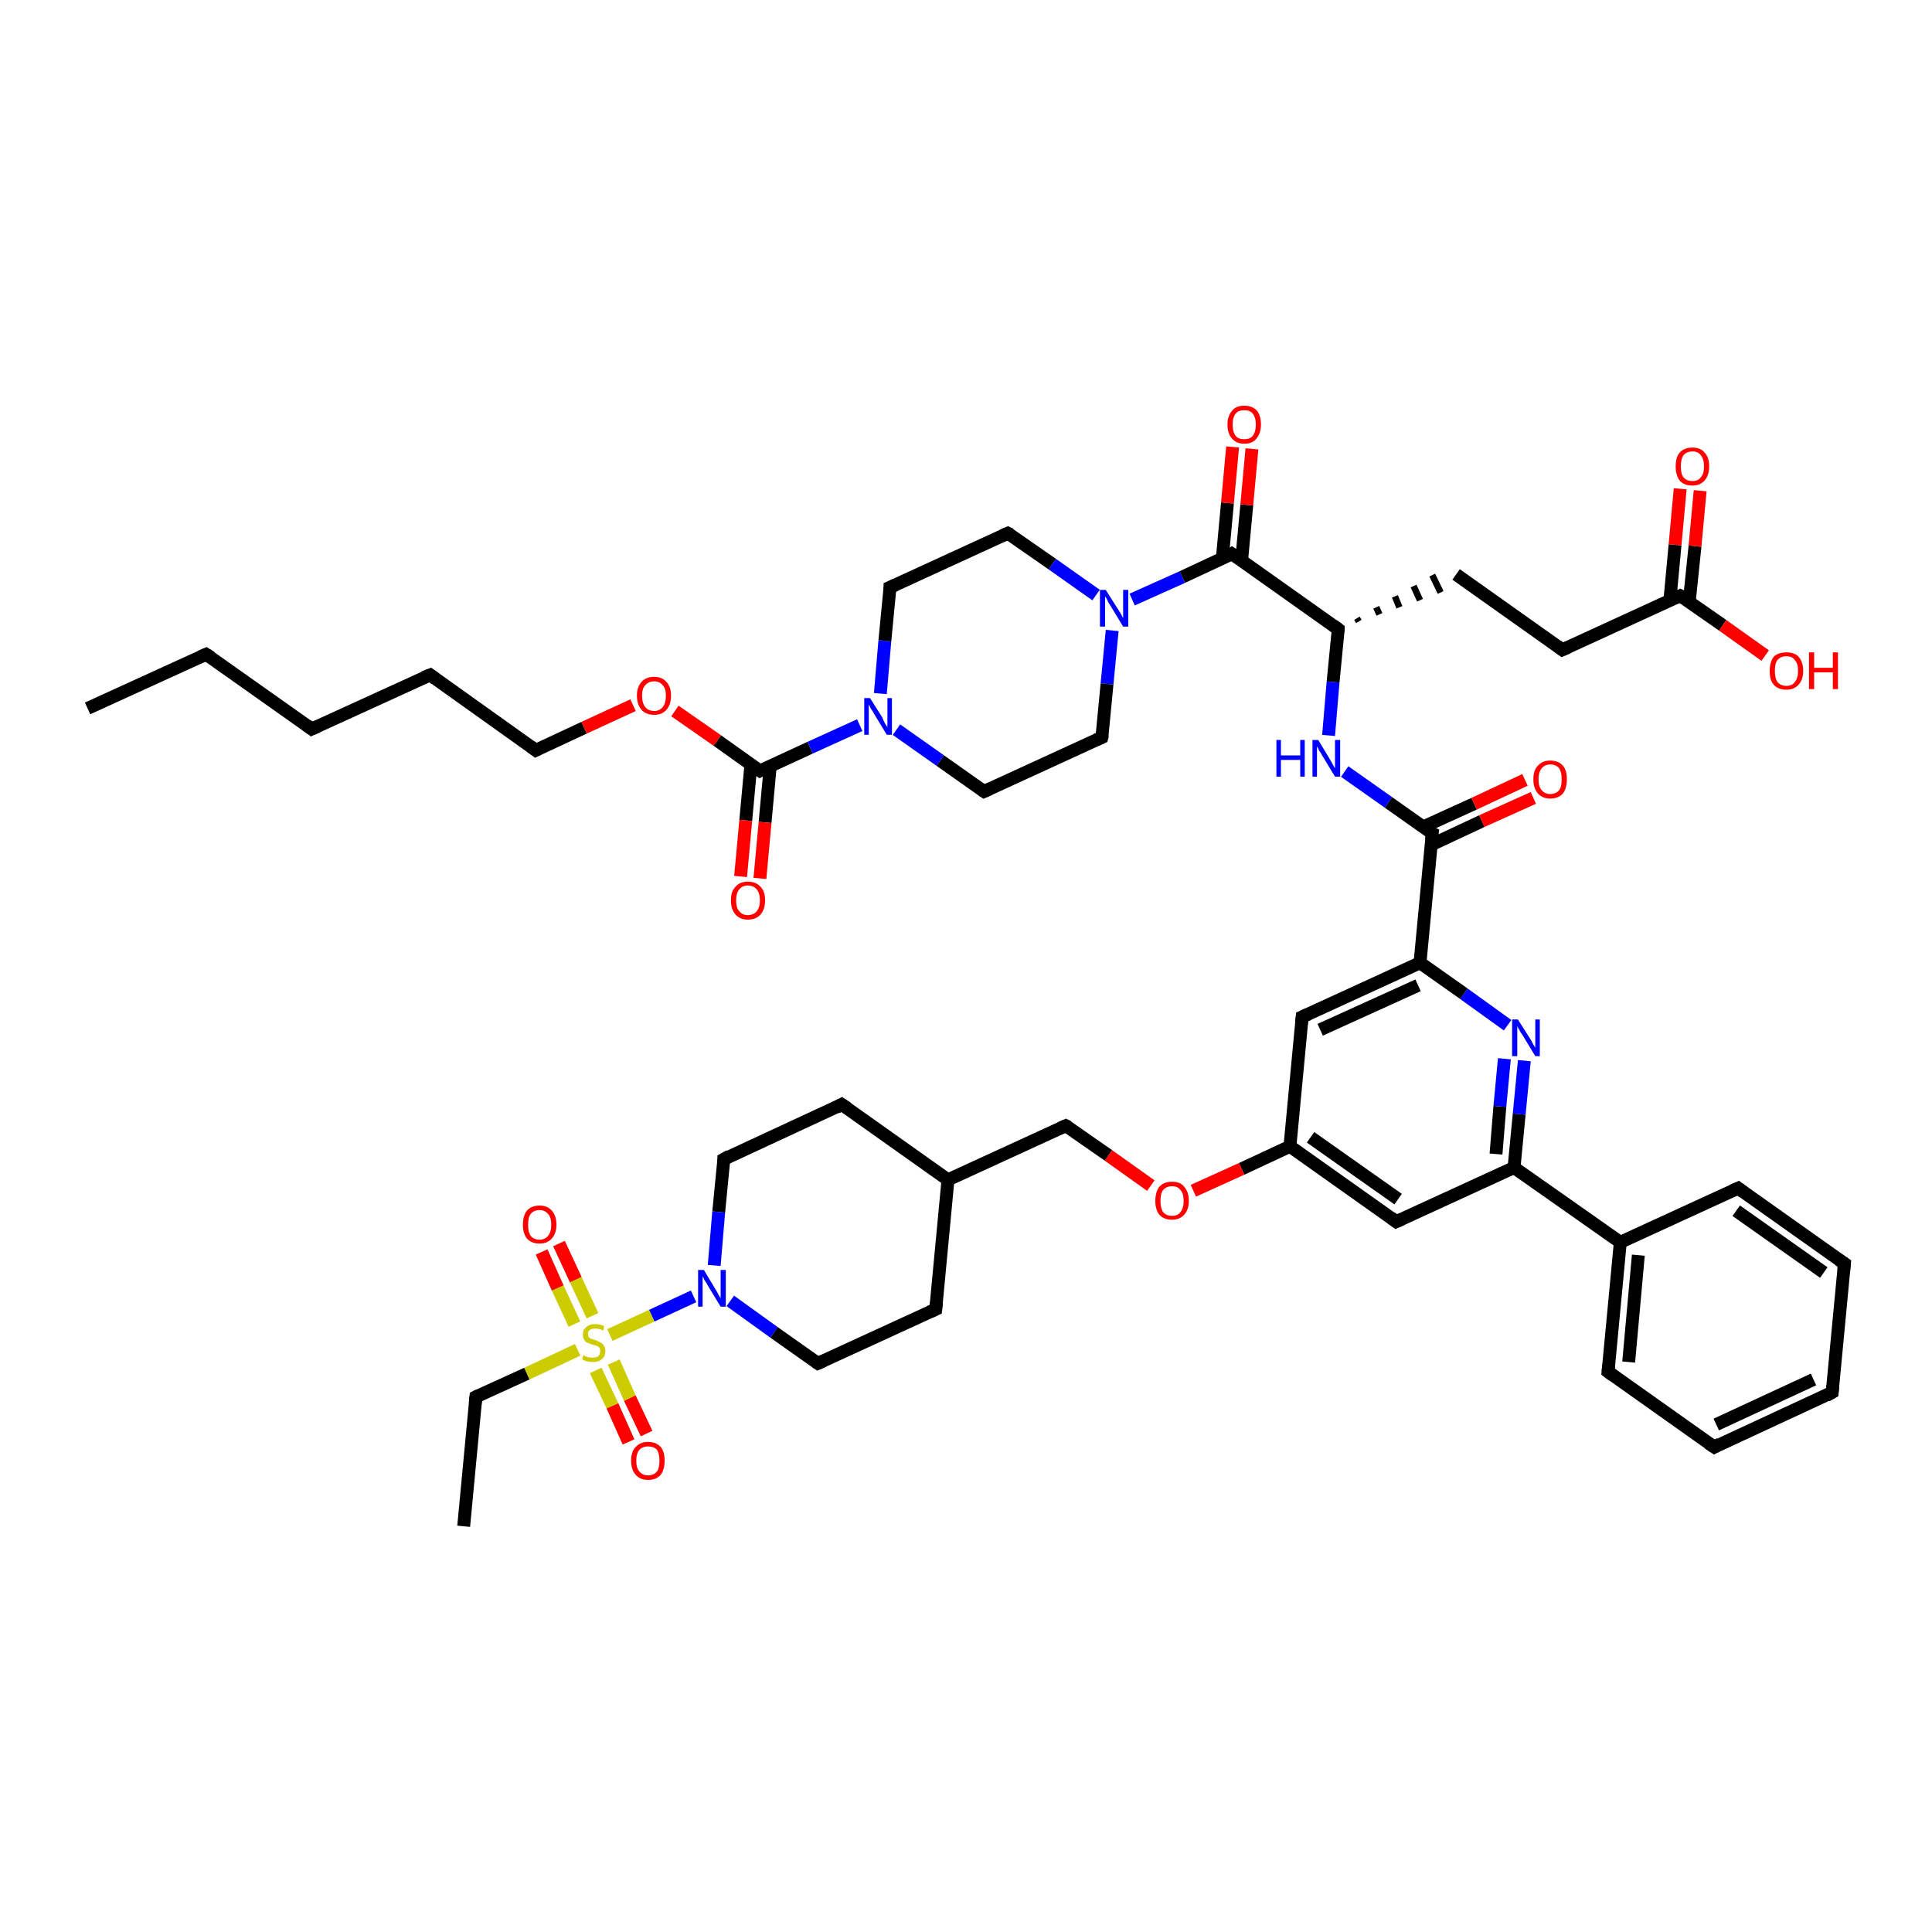 <?xml version='1.0' encoding='iso-8859-1'?>
<svg version='1.1' baseProfile='full'
              xmlns='http://www.w3.org/2000/svg'
                      xmlns:rdkit='http://www.rdkit.org/xml'
                      xmlns:xlink='http://www.w3.org/1999/xlink'
                  xml:space='preserve'
width='300px' height='300px' viewBox='0 0 300 300'>
<!-- END OF HEADER -->
<rect style='opacity:1.0;fill:#FFFFFF;stroke:none' width='300.0' height='300.0' x='0.0' y='0.0'> </rect>
<path class='bond-0 atom-0 atom-1' d='M 13.6,110.0 L 32.0,101.6' style='fill:none;fill-rule:evenodd;stroke:#000000;stroke-width:2.0px;stroke-linecap:butt;stroke-linejoin:miter;stroke-opacity:1' />
<path class='bond-1 atom-1 atom-2' d='M 32.0,101.6 L 48.4,113.2' style='fill:none;fill-rule:evenodd;stroke:#000000;stroke-width:2.0px;stroke-linecap:butt;stroke-linejoin:miter;stroke-opacity:1' />
<path class='bond-2 atom-2 atom-3' d='M 48.4,113.2 L 66.8,104.8' style='fill:none;fill-rule:evenodd;stroke:#000000;stroke-width:2.0px;stroke-linecap:butt;stroke-linejoin:miter;stroke-opacity:1' />
<path class='bond-3 atom-3 atom-4' d='M 66.8,104.8 L 83.2,116.5' style='fill:none;fill-rule:evenodd;stroke:#000000;stroke-width:2.0px;stroke-linecap:butt;stroke-linejoin:miter;stroke-opacity:1' />
<path class='bond-4 atom-4 atom-5' d='M 83.2,116.5 L 90.7,113.0' style='fill:none;fill-rule:evenodd;stroke:#000000;stroke-width:2.0px;stroke-linecap:butt;stroke-linejoin:miter;stroke-opacity:1' />
<path class='bond-4 atom-4 atom-5' d='M 90.7,113.0 L 98.3,109.5' style='fill:none;fill-rule:evenodd;stroke:#FF0000;stroke-width:2.0px;stroke-linecap:butt;stroke-linejoin:miter;stroke-opacity:1' />
<path class='bond-5 atom-5 atom-6' d='M 104.8,110.4 L 111.4,115.0' style='fill:none;fill-rule:evenodd;stroke:#FF0000;stroke-width:2.0px;stroke-linecap:butt;stroke-linejoin:miter;stroke-opacity:1' />
<path class='bond-5 atom-5 atom-6' d='M 111.4,115.0 L 118.0,119.7' style='fill:none;fill-rule:evenodd;stroke:#000000;stroke-width:2.0px;stroke-linecap:butt;stroke-linejoin:miter;stroke-opacity:1' />
<path class='bond-6 atom-6 atom-7' d='M 116.6,118.7 L 115.8,127.4' style='fill:none;fill-rule:evenodd;stroke:#000000;stroke-width:2.0px;stroke-linecap:butt;stroke-linejoin:miter;stroke-opacity:1' />
<path class='bond-6 atom-6 atom-7' d='M 115.8,127.4 L 115.0,136.1' style='fill:none;fill-rule:evenodd;stroke:#FF0000;stroke-width:2.0px;stroke-linecap:butt;stroke-linejoin:miter;stroke-opacity:1' />
<path class='bond-6 atom-6 atom-7' d='M 119.6,119.0 L 118.8,127.7' style='fill:none;fill-rule:evenodd;stroke:#000000;stroke-width:2.0px;stroke-linecap:butt;stroke-linejoin:miter;stroke-opacity:1' />
<path class='bond-6 atom-6 atom-7' d='M 118.8,127.7 L 118.0,136.4' style='fill:none;fill-rule:evenodd;stroke:#FF0000;stroke-width:2.0px;stroke-linecap:butt;stroke-linejoin:miter;stroke-opacity:1' />
<path class='bond-7 atom-6 atom-8' d='M 118.0,119.7 L 125.8,116.1' style='fill:none;fill-rule:evenodd;stroke:#000000;stroke-width:2.0px;stroke-linecap:butt;stroke-linejoin:miter;stroke-opacity:1' />
<path class='bond-7 atom-6 atom-8' d='M 125.8,116.1 L 133.5,112.6' style='fill:none;fill-rule:evenodd;stroke:#0000FF;stroke-width:2.0px;stroke-linecap:butt;stroke-linejoin:miter;stroke-opacity:1' />
<path class='bond-8 atom-8 atom-9' d='M 136.7,107.7 L 137.4,99.5' style='fill:none;fill-rule:evenodd;stroke:#0000FF;stroke-width:2.0px;stroke-linecap:butt;stroke-linejoin:miter;stroke-opacity:1' />
<path class='bond-8 atom-8 atom-9' d='M 137.4,99.5 L 138.2,91.2' style='fill:none;fill-rule:evenodd;stroke:#000000;stroke-width:2.0px;stroke-linecap:butt;stroke-linejoin:miter;stroke-opacity:1' />
<path class='bond-9 atom-9 atom-10' d='M 138.2,91.2 L 156.5,82.8' style='fill:none;fill-rule:evenodd;stroke:#000000;stroke-width:2.0px;stroke-linecap:butt;stroke-linejoin:miter;stroke-opacity:1' />
<path class='bond-10 atom-10 atom-11' d='M 156.5,82.8 L 163.4,87.6' style='fill:none;fill-rule:evenodd;stroke:#000000;stroke-width:2.0px;stroke-linecap:butt;stroke-linejoin:miter;stroke-opacity:1' />
<path class='bond-10 atom-10 atom-11' d='M 163.4,87.6 L 170.2,92.4' style='fill:none;fill-rule:evenodd;stroke:#0000FF;stroke-width:2.0px;stroke-linecap:butt;stroke-linejoin:miter;stroke-opacity:1' />
<path class='bond-11 atom-11 atom-12' d='M 172.7,97.9 L 171.9,106.2' style='fill:none;fill-rule:evenodd;stroke:#0000FF;stroke-width:2.0px;stroke-linecap:butt;stroke-linejoin:miter;stroke-opacity:1' />
<path class='bond-11 atom-11 atom-12' d='M 171.9,106.2 L 171.1,114.5' style='fill:none;fill-rule:evenodd;stroke:#000000;stroke-width:2.0px;stroke-linecap:butt;stroke-linejoin:miter;stroke-opacity:1' />
<path class='bond-12 atom-12 atom-13' d='M 171.1,114.5 L 152.8,122.9' style='fill:none;fill-rule:evenodd;stroke:#000000;stroke-width:2.0px;stroke-linecap:butt;stroke-linejoin:miter;stroke-opacity:1' />
<path class='bond-13 atom-11 atom-14' d='M 175.8,93.1 L 183.6,89.6' style='fill:none;fill-rule:evenodd;stroke:#0000FF;stroke-width:2.0px;stroke-linecap:butt;stroke-linejoin:miter;stroke-opacity:1' />
<path class='bond-13 atom-11 atom-14' d='M 183.6,89.6 L 191.3,86.0' style='fill:none;fill-rule:evenodd;stroke:#000000;stroke-width:2.0px;stroke-linecap:butt;stroke-linejoin:miter;stroke-opacity:1' />
<path class='bond-14 atom-14 atom-15' d='M 192.8,87.0 L 193.6,78.4' style='fill:none;fill-rule:evenodd;stroke:#000000;stroke-width:2.0px;stroke-linecap:butt;stroke-linejoin:miter;stroke-opacity:1' />
<path class='bond-14 atom-14 atom-15' d='M 193.6,78.4 L 194.4,69.7' style='fill:none;fill-rule:evenodd;stroke:#FF0000;stroke-width:2.0px;stroke-linecap:butt;stroke-linejoin:miter;stroke-opacity:1' />
<path class='bond-14 atom-14 atom-15' d='M 189.8,86.7 L 190.6,78.1' style='fill:none;fill-rule:evenodd;stroke:#000000;stroke-width:2.0px;stroke-linecap:butt;stroke-linejoin:miter;stroke-opacity:1' />
<path class='bond-14 atom-14 atom-15' d='M 190.6,78.1 L 191.4,69.4' style='fill:none;fill-rule:evenodd;stroke:#FF0000;stroke-width:2.0px;stroke-linecap:butt;stroke-linejoin:miter;stroke-opacity:1' />
<path class='bond-15 atom-14 atom-16' d='M 191.3,86.0 L 207.8,97.7' style='fill:none;fill-rule:evenodd;stroke:#000000;stroke-width:2.0px;stroke-linecap:butt;stroke-linejoin:miter;stroke-opacity:1' />
<path class='bond-16 atom-16 atom-17' d='M 211.0,96.5 L 210.7,96.0' style='fill:none;fill-rule:evenodd;stroke:#000000;stroke-width:1.0px;stroke-linecap:butt;stroke-linejoin:miter;stroke-opacity:1' />
<path class='bond-16 atom-16 atom-17' d='M 214.2,95.4 L 213.7,94.3' style='fill:none;fill-rule:evenodd;stroke:#000000;stroke-width:1.0px;stroke-linecap:butt;stroke-linejoin:miter;stroke-opacity:1' />
<path class='bond-16 atom-16 atom-17' d='M 217.3,94.3 L 216.6,92.6' style='fill:none;fill-rule:evenodd;stroke:#000000;stroke-width:1.0px;stroke-linecap:butt;stroke-linejoin:miter;stroke-opacity:1' />
<path class='bond-16 atom-16 atom-17' d='M 220.5,93.2 L 219.5,91.0' style='fill:none;fill-rule:evenodd;stroke:#000000;stroke-width:1.0px;stroke-linecap:butt;stroke-linejoin:miter;stroke-opacity:1' />
<path class='bond-16 atom-16 atom-17' d='M 223.7,92.0 L 222.4,89.3' style='fill:none;fill-rule:evenodd;stroke:#000000;stroke-width:1.0px;stroke-linecap:butt;stroke-linejoin:miter;stroke-opacity:1' />
<path class='bond-17 atom-17 atom-18' d='M 226.1,89.2 L 242.6,100.9' style='fill:none;fill-rule:evenodd;stroke:#000000;stroke-width:2.0px;stroke-linecap:butt;stroke-linejoin:miter;stroke-opacity:1' />
<path class='bond-18 atom-18 atom-19' d='M 242.6,100.9 L 260.9,92.5' style='fill:none;fill-rule:evenodd;stroke:#000000;stroke-width:2.0px;stroke-linecap:butt;stroke-linejoin:miter;stroke-opacity:1' />
<path class='bond-19 atom-19 atom-20' d='M 260.9,92.5 L 267.5,97.1' style='fill:none;fill-rule:evenodd;stroke:#000000;stroke-width:2.0px;stroke-linecap:butt;stroke-linejoin:miter;stroke-opacity:1' />
<path class='bond-19 atom-19 atom-20' d='M 267.5,97.1 L 274.1,101.8' style='fill:none;fill-rule:evenodd;stroke:#FF0000;stroke-width:2.0px;stroke-linecap:butt;stroke-linejoin:miter;stroke-opacity:1' />
<path class='bond-20 atom-19 atom-21' d='M 262.3,93.5 L 263.2,84.8' style='fill:none;fill-rule:evenodd;stroke:#000000;stroke-width:2.0px;stroke-linecap:butt;stroke-linejoin:miter;stroke-opacity:1' />
<path class='bond-20 atom-19 atom-21' d='M 263.2,84.8 L 264.0,76.2' style='fill:none;fill-rule:evenodd;stroke:#FF0000;stroke-width:2.0px;stroke-linecap:butt;stroke-linejoin:miter;stroke-opacity:1' />
<path class='bond-20 atom-19 atom-21' d='M 259.3,93.2 L 260.1,84.6' style='fill:none;fill-rule:evenodd;stroke:#000000;stroke-width:2.0px;stroke-linecap:butt;stroke-linejoin:miter;stroke-opacity:1' />
<path class='bond-20 atom-19 atom-21' d='M 260.1,84.6 L 260.9,75.9' style='fill:none;fill-rule:evenodd;stroke:#FF0000;stroke-width:2.0px;stroke-linecap:butt;stroke-linejoin:miter;stroke-opacity:1' />
<path class='bond-21 atom-16 atom-22' d='M 207.8,97.7 L 207.0,105.9' style='fill:none;fill-rule:evenodd;stroke:#000000;stroke-width:2.0px;stroke-linecap:butt;stroke-linejoin:miter;stroke-opacity:1' />
<path class='bond-21 atom-16 atom-22' d='M 207.0,105.9 L 206.3,114.2' style='fill:none;fill-rule:evenodd;stroke:#0000FF;stroke-width:2.0px;stroke-linecap:butt;stroke-linejoin:miter;stroke-opacity:1' />
<path class='bond-22 atom-22 atom-23' d='M 208.8,119.8 L 215.6,124.6' style='fill:none;fill-rule:evenodd;stroke:#0000FF;stroke-width:2.0px;stroke-linecap:butt;stroke-linejoin:miter;stroke-opacity:1' />
<path class='bond-22 atom-22 atom-23' d='M 215.6,124.6 L 222.4,129.4' style='fill:none;fill-rule:evenodd;stroke:#000000;stroke-width:2.0px;stroke-linecap:butt;stroke-linejoin:miter;stroke-opacity:1' />
<path class='bond-23 atom-23 atom-24' d='M 222.2,131.2 L 230.1,127.5' style='fill:none;fill-rule:evenodd;stroke:#000000;stroke-width:2.0px;stroke-linecap:butt;stroke-linejoin:miter;stroke-opacity:1' />
<path class='bond-23 atom-23 atom-24' d='M 230.1,127.5 L 238.1,123.9' style='fill:none;fill-rule:evenodd;stroke:#FF0000;stroke-width:2.0px;stroke-linecap:butt;stroke-linejoin:miter;stroke-opacity:1' />
<path class='bond-23 atom-23 atom-24' d='M 221.0,128.4 L 228.9,124.8' style='fill:none;fill-rule:evenodd;stroke:#000000;stroke-width:2.0px;stroke-linecap:butt;stroke-linejoin:miter;stroke-opacity:1' />
<path class='bond-23 atom-23 atom-24' d='M 228.9,124.8 L 236.8,121.1' style='fill:none;fill-rule:evenodd;stroke:#FF0000;stroke-width:2.0px;stroke-linecap:butt;stroke-linejoin:miter;stroke-opacity:1' />
<path class='bond-24 atom-23 atom-25' d='M 222.4,129.4 L 220.5,149.5' style='fill:none;fill-rule:evenodd;stroke:#000000;stroke-width:2.0px;stroke-linecap:butt;stroke-linejoin:miter;stroke-opacity:1' />
<path class='bond-25 atom-25 atom-26' d='M 220.5,149.5 L 202.2,157.9' style='fill:none;fill-rule:evenodd;stroke:#000000;stroke-width:2.0px;stroke-linecap:butt;stroke-linejoin:miter;stroke-opacity:1' />
<path class='bond-25 atom-25 atom-26' d='M 220.2,153.0 L 205.0,159.9' style='fill:none;fill-rule:evenodd;stroke:#000000;stroke-width:2.0px;stroke-linecap:butt;stroke-linejoin:miter;stroke-opacity:1' />
<path class='bond-26 atom-26 atom-27' d='M 202.2,157.9 L 200.3,178.0' style='fill:none;fill-rule:evenodd;stroke:#000000;stroke-width:2.0px;stroke-linecap:butt;stroke-linejoin:miter;stroke-opacity:1' />
<path class='bond-27 atom-27 atom-28' d='M 200.3,178.0 L 192.8,181.5' style='fill:none;fill-rule:evenodd;stroke:#000000;stroke-width:2.0px;stroke-linecap:butt;stroke-linejoin:miter;stroke-opacity:1' />
<path class='bond-27 atom-27 atom-28' d='M 192.8,181.5 L 185.3,184.9' style='fill:none;fill-rule:evenodd;stroke:#FF0000;stroke-width:2.0px;stroke-linecap:butt;stroke-linejoin:miter;stroke-opacity:1' />
<path class='bond-28 atom-28 atom-29' d='M 178.7,184.1 L 172.1,179.4' style='fill:none;fill-rule:evenodd;stroke:#FF0000;stroke-width:2.0px;stroke-linecap:butt;stroke-linejoin:miter;stroke-opacity:1' />
<path class='bond-28 atom-28 atom-29' d='M 172.1,179.4 L 165.5,174.8' style='fill:none;fill-rule:evenodd;stroke:#000000;stroke-width:2.0px;stroke-linecap:butt;stroke-linejoin:miter;stroke-opacity:1' />
<path class='bond-29 atom-29 atom-30' d='M 165.5,174.8 L 147.2,183.2' style='fill:none;fill-rule:evenodd;stroke:#000000;stroke-width:2.0px;stroke-linecap:butt;stroke-linejoin:miter;stroke-opacity:1' />
<path class='bond-30 atom-30 atom-31' d='M 147.2,183.2 L 130.7,171.5' style='fill:none;fill-rule:evenodd;stroke:#000000;stroke-width:2.0px;stroke-linecap:butt;stroke-linejoin:miter;stroke-opacity:1' />
<path class='bond-31 atom-31 atom-32' d='M 130.7,171.5 L 112.4,180.0' style='fill:none;fill-rule:evenodd;stroke:#000000;stroke-width:2.0px;stroke-linecap:butt;stroke-linejoin:miter;stroke-opacity:1' />
<path class='bond-32 atom-32 atom-33' d='M 112.4,180.0 L 111.6,188.2' style='fill:none;fill-rule:evenodd;stroke:#000000;stroke-width:2.0px;stroke-linecap:butt;stroke-linejoin:miter;stroke-opacity:1' />
<path class='bond-32 atom-32 atom-33' d='M 111.6,188.2 L 110.9,196.5' style='fill:none;fill-rule:evenodd;stroke:#0000FF;stroke-width:2.0px;stroke-linecap:butt;stroke-linejoin:miter;stroke-opacity:1' />
<path class='bond-33 atom-33 atom-34' d='M 113.4,202.0 L 120.2,206.9' style='fill:none;fill-rule:evenodd;stroke:#0000FF;stroke-width:2.0px;stroke-linecap:butt;stroke-linejoin:miter;stroke-opacity:1' />
<path class='bond-33 atom-33 atom-34' d='M 120.2,206.9 L 127.0,211.7' style='fill:none;fill-rule:evenodd;stroke:#000000;stroke-width:2.0px;stroke-linecap:butt;stroke-linejoin:miter;stroke-opacity:1' />
<path class='bond-34 atom-34 atom-35' d='M 127.0,211.7 L 145.3,203.3' style='fill:none;fill-rule:evenodd;stroke:#000000;stroke-width:2.0px;stroke-linecap:butt;stroke-linejoin:miter;stroke-opacity:1' />
<path class='bond-35 atom-33 atom-36' d='M 107.7,201.3 L 101.2,204.3' style='fill:none;fill-rule:evenodd;stroke:#0000FF;stroke-width:2.0px;stroke-linecap:butt;stroke-linejoin:miter;stroke-opacity:1' />
<path class='bond-35 atom-33 atom-36' d='M 101.2,204.3 L 94.7,207.3' style='fill:none;fill-rule:evenodd;stroke:#CCCC00;stroke-width:2.0px;stroke-linecap:butt;stroke-linejoin:miter;stroke-opacity:1' />
<path class='bond-36 atom-36 atom-37' d='M 92.5,212.8 L 95.1,218.3' style='fill:none;fill-rule:evenodd;stroke:#CCCC00;stroke-width:2.0px;stroke-linecap:butt;stroke-linejoin:miter;stroke-opacity:1' />
<path class='bond-36 atom-36 atom-37' d='M 95.1,218.3 L 97.6,223.9' style='fill:none;fill-rule:evenodd;stroke:#FF0000;stroke-width:2.0px;stroke-linecap:butt;stroke-linejoin:miter;stroke-opacity:1' />
<path class='bond-36 atom-36 atom-37' d='M 95.3,211.5 L 97.8,217.1' style='fill:none;fill-rule:evenodd;stroke:#CCCC00;stroke-width:2.0px;stroke-linecap:butt;stroke-linejoin:miter;stroke-opacity:1' />
<path class='bond-36 atom-36 atom-37' d='M 97.8,217.1 L 100.4,222.6' style='fill:none;fill-rule:evenodd;stroke:#FF0000;stroke-width:2.0px;stroke-linecap:butt;stroke-linejoin:miter;stroke-opacity:1' />
<path class='bond-37 atom-36 atom-38' d='M 92.0,204.3 L 89.4,198.7' style='fill:none;fill-rule:evenodd;stroke:#CCCC00;stroke-width:2.0px;stroke-linecap:butt;stroke-linejoin:miter;stroke-opacity:1' />
<path class='bond-37 atom-36 atom-38' d='M 89.4,198.7 L 86.8,193.1' style='fill:none;fill-rule:evenodd;stroke:#FF0000;stroke-width:2.0px;stroke-linecap:butt;stroke-linejoin:miter;stroke-opacity:1' />
<path class='bond-37 atom-36 atom-38' d='M 89.2,205.6 L 86.6,200.0' style='fill:none;fill-rule:evenodd;stroke:#CCCC00;stroke-width:2.0px;stroke-linecap:butt;stroke-linejoin:miter;stroke-opacity:1' />
<path class='bond-37 atom-36 atom-38' d='M 86.6,200.0 L 84.1,194.4' style='fill:none;fill-rule:evenodd;stroke:#FF0000;stroke-width:2.0px;stroke-linecap:butt;stroke-linejoin:miter;stroke-opacity:1' />
<path class='bond-38 atom-36 atom-39' d='M 89.7,209.6 L 81.8,213.3' style='fill:none;fill-rule:evenodd;stroke:#CCCC00;stroke-width:2.0px;stroke-linecap:butt;stroke-linejoin:miter;stroke-opacity:1' />
<path class='bond-38 atom-36 atom-39' d='M 81.8,213.3 L 73.9,216.9' style='fill:none;fill-rule:evenodd;stroke:#000000;stroke-width:2.0px;stroke-linecap:butt;stroke-linejoin:miter;stroke-opacity:1' />
<path class='bond-39 atom-39 atom-40' d='M 73.9,216.9 L 72.0,237.0' style='fill:none;fill-rule:evenodd;stroke:#000000;stroke-width:2.0px;stroke-linecap:butt;stroke-linejoin:miter;stroke-opacity:1' />
<path class='bond-40 atom-27 atom-41' d='M 200.3,178.0 L 216.8,189.7' style='fill:none;fill-rule:evenodd;stroke:#000000;stroke-width:2.0px;stroke-linecap:butt;stroke-linejoin:miter;stroke-opacity:1' />
<path class='bond-40 atom-27 atom-41' d='M 203.5,176.6 L 217.1,186.2' style='fill:none;fill-rule:evenodd;stroke:#000000;stroke-width:2.0px;stroke-linecap:butt;stroke-linejoin:miter;stroke-opacity:1' />
<path class='bond-41 atom-41 atom-42' d='M 216.8,189.7 L 235.1,181.3' style='fill:none;fill-rule:evenodd;stroke:#000000;stroke-width:2.0px;stroke-linecap:butt;stroke-linejoin:miter;stroke-opacity:1' />
<path class='bond-42 atom-42 atom-43' d='M 235.1,181.3 L 235.9,173.0' style='fill:none;fill-rule:evenodd;stroke:#000000;stroke-width:2.0px;stroke-linecap:butt;stroke-linejoin:miter;stroke-opacity:1' />
<path class='bond-42 atom-42 atom-43' d='M 235.9,173.0 L 236.7,164.7' style='fill:none;fill-rule:evenodd;stroke:#0000FF;stroke-width:2.0px;stroke-linecap:butt;stroke-linejoin:miter;stroke-opacity:1' />
<path class='bond-42 atom-42 atom-43' d='M 232.3,179.2 L 232.9,171.8' style='fill:none;fill-rule:evenodd;stroke:#000000;stroke-width:2.0px;stroke-linecap:butt;stroke-linejoin:miter;stroke-opacity:1' />
<path class='bond-42 atom-42 atom-43' d='M 232.9,171.8 L 233.6,164.4' style='fill:none;fill-rule:evenodd;stroke:#0000FF;stroke-width:2.0px;stroke-linecap:butt;stroke-linejoin:miter;stroke-opacity:1' />
<path class='bond-43 atom-42 atom-44' d='M 235.1,181.3 L 251.6,192.9' style='fill:none;fill-rule:evenodd;stroke:#000000;stroke-width:2.0px;stroke-linecap:butt;stroke-linejoin:miter;stroke-opacity:1' />
<path class='bond-44 atom-44 atom-45' d='M 251.6,192.9 L 249.7,213.0' style='fill:none;fill-rule:evenodd;stroke:#000000;stroke-width:2.0px;stroke-linecap:butt;stroke-linejoin:miter;stroke-opacity:1' />
<path class='bond-44 atom-44 atom-45' d='M 254.4,194.9 L 252.9,211.5' style='fill:none;fill-rule:evenodd;stroke:#000000;stroke-width:2.0px;stroke-linecap:butt;stroke-linejoin:miter;stroke-opacity:1' />
<path class='bond-45 atom-45 atom-46' d='M 249.7,213.0 L 266.2,224.7' style='fill:none;fill-rule:evenodd;stroke:#000000;stroke-width:2.0px;stroke-linecap:butt;stroke-linejoin:miter;stroke-opacity:1' />
<path class='bond-46 atom-46 atom-47' d='M 266.2,224.7 L 284.5,216.2' style='fill:none;fill-rule:evenodd;stroke:#000000;stroke-width:2.0px;stroke-linecap:butt;stroke-linejoin:miter;stroke-opacity:1' />
<path class='bond-46 atom-46 atom-47' d='M 266.5,221.2 L 281.6,214.2' style='fill:none;fill-rule:evenodd;stroke:#000000;stroke-width:2.0px;stroke-linecap:butt;stroke-linejoin:miter;stroke-opacity:1' />
<path class='bond-47 atom-47 atom-48' d='M 284.5,216.2 L 286.4,196.2' style='fill:none;fill-rule:evenodd;stroke:#000000;stroke-width:2.0px;stroke-linecap:butt;stroke-linejoin:miter;stroke-opacity:1' />
<path class='bond-48 atom-48 atom-49' d='M 286.4,196.2 L 269.9,184.5' style='fill:none;fill-rule:evenodd;stroke:#000000;stroke-width:2.0px;stroke-linecap:butt;stroke-linejoin:miter;stroke-opacity:1' />
<path class='bond-48 atom-48 atom-49' d='M 283.2,197.6 L 269.6,188.0' style='fill:none;fill-rule:evenodd;stroke:#000000;stroke-width:2.0px;stroke-linecap:butt;stroke-linejoin:miter;stroke-opacity:1' />
<path class='bond-49 atom-13 atom-8' d='M 152.8,122.9 L 146.0,118.1' style='fill:none;fill-rule:evenodd;stroke:#000000;stroke-width:2.0px;stroke-linecap:butt;stroke-linejoin:miter;stroke-opacity:1' />
<path class='bond-49 atom-13 atom-8' d='M 146.0,118.1 L 139.2,113.3' style='fill:none;fill-rule:evenodd;stroke:#0000FF;stroke-width:2.0px;stroke-linecap:butt;stroke-linejoin:miter;stroke-opacity:1' />
<path class='bond-50 atom-43 atom-25' d='M 234.1,159.2 L 227.3,154.3' style='fill:none;fill-rule:evenodd;stroke:#0000FF;stroke-width:2.0px;stroke-linecap:butt;stroke-linejoin:miter;stroke-opacity:1' />
<path class='bond-50 atom-43 atom-25' d='M 227.3,154.3 L 220.5,149.5' style='fill:none;fill-rule:evenodd;stroke:#000000;stroke-width:2.0px;stroke-linecap:butt;stroke-linejoin:miter;stroke-opacity:1' />
<path class='bond-51 atom-49 atom-44' d='M 269.9,184.5 L 251.6,192.9' style='fill:none;fill-rule:evenodd;stroke:#000000;stroke-width:2.0px;stroke-linecap:butt;stroke-linejoin:miter;stroke-opacity:1' />
<path class='bond-52 atom-35 atom-30' d='M 145.3,203.3 L 147.2,183.2' style='fill:none;fill-rule:evenodd;stroke:#000000;stroke-width:2.0px;stroke-linecap:butt;stroke-linejoin:miter;stroke-opacity:1' />
<path d='M 31.1,102.0 L 32.0,101.6 L 32.8,102.1' style='fill:none;stroke:#000000;stroke-width:2.0px;stroke-linecap:butt;stroke-linejoin:miter;stroke-opacity:1;' />
<path d='M 47.6,112.6 L 48.4,113.2 L 49.3,112.8' style='fill:none;stroke:#000000;stroke-width:2.0px;stroke-linecap:butt;stroke-linejoin:miter;stroke-opacity:1;' />
<path d='M 65.8,105.2 L 66.8,104.8 L 67.6,105.4' style='fill:none;stroke:#000000;stroke-width:2.0px;stroke-linecap:butt;stroke-linejoin:miter;stroke-opacity:1;' />
<path d='M 82.4,115.9 L 83.2,116.5 L 83.6,116.3' style='fill:none;stroke:#000000;stroke-width:2.0px;stroke-linecap:butt;stroke-linejoin:miter;stroke-opacity:1;' />
<path d='M 117.7,119.5 L 118.0,119.7 L 118.4,119.5' style='fill:none;stroke:#000000;stroke-width:2.0px;stroke-linecap:butt;stroke-linejoin:miter;stroke-opacity:1;' />
<path d='M 138.2,91.6 L 138.2,91.2 L 139.1,90.8' style='fill:none;stroke:#000000;stroke-width:2.0px;stroke-linecap:butt;stroke-linejoin:miter;stroke-opacity:1;' />
<path d='M 155.6,83.2 L 156.5,82.8 L 156.9,83.0' style='fill:none;stroke:#000000;stroke-width:2.0px;stroke-linecap:butt;stroke-linejoin:miter;stroke-opacity:1;' />
<path d='M 171.2,114.1 L 171.1,114.5 L 170.2,114.9' style='fill:none;stroke:#000000;stroke-width:2.0px;stroke-linecap:butt;stroke-linejoin:miter;stroke-opacity:1;' />
<path d='M 153.7,122.5 L 152.8,122.9 L 152.5,122.7' style='fill:none;stroke:#000000;stroke-width:2.0px;stroke-linecap:butt;stroke-linejoin:miter;stroke-opacity:1;' />
<path d='M 191.0,86.2 L 191.3,86.0 L 192.2,86.6' style='fill:none;stroke:#000000;stroke-width:2.0px;stroke-linecap:butt;stroke-linejoin:miter;stroke-opacity:1;' />
<path d='M 207.0,97.1 L 207.8,97.7 L 207.8,98.1' style='fill:none;stroke:#000000;stroke-width:2.0px;stroke-linecap:butt;stroke-linejoin:miter;stroke-opacity:1;' />
<path d='M 241.8,100.3 L 242.6,100.9 L 243.5,100.5' style='fill:none;stroke:#000000;stroke-width:2.0px;stroke-linecap:butt;stroke-linejoin:miter;stroke-opacity:1;' />
<path d='M 260.0,92.9 L 260.9,92.5 L 261.3,92.7' style='fill:none;stroke:#000000;stroke-width:2.0px;stroke-linecap:butt;stroke-linejoin:miter;stroke-opacity:1;' />
<path d='M 222.0,129.2 L 222.4,129.4 L 222.3,130.4' style='fill:none;stroke:#000000;stroke-width:2.0px;stroke-linecap:butt;stroke-linejoin:miter;stroke-opacity:1;' />
<path d='M 203.1,157.5 L 202.2,157.9 L 202.1,158.9' style='fill:none;stroke:#000000;stroke-width:2.0px;stroke-linecap:butt;stroke-linejoin:miter;stroke-opacity:1;' />
<path d='M 165.9,175.0 L 165.5,174.8 L 164.6,175.2' style='fill:none;stroke:#000000;stroke-width:2.0px;stroke-linecap:butt;stroke-linejoin:miter;stroke-opacity:1;' />
<path d='M 131.6,172.1 L 130.7,171.5 L 129.8,172.0' style='fill:none;stroke:#000000;stroke-width:2.0px;stroke-linecap:butt;stroke-linejoin:miter;stroke-opacity:1;' />
<path d='M 113.3,179.5 L 112.4,180.0 L 112.4,180.4' style='fill:none;stroke:#000000;stroke-width:2.0px;stroke-linecap:butt;stroke-linejoin:miter;stroke-opacity:1;' />
<path d='M 126.7,211.5 L 127.0,211.7 L 127.9,211.3' style='fill:none;stroke:#000000;stroke-width:2.0px;stroke-linecap:butt;stroke-linejoin:miter;stroke-opacity:1;' />
<path d='M 144.4,203.7 L 145.3,203.3 L 145.4,202.3' style='fill:none;stroke:#000000;stroke-width:2.0px;stroke-linecap:butt;stroke-linejoin:miter;stroke-opacity:1;' />
<path d='M 74.3,216.7 L 73.9,216.9 L 73.8,217.9' style='fill:none;stroke:#000000;stroke-width:2.0px;stroke-linecap:butt;stroke-linejoin:miter;stroke-opacity:1;' />
<path d='M 216.0,189.1 L 216.8,189.7 L 217.7,189.3' style='fill:none;stroke:#000000;stroke-width:2.0px;stroke-linecap:butt;stroke-linejoin:miter;stroke-opacity:1;' />
<path d='M 249.8,212.0 L 249.7,213.0 L 250.5,213.6' style='fill:none;stroke:#000000;stroke-width:2.0px;stroke-linecap:butt;stroke-linejoin:miter;stroke-opacity:1;' />
<path d='M 265.3,224.1 L 266.2,224.7 L 267.1,224.2' style='fill:none;stroke:#000000;stroke-width:2.0px;stroke-linecap:butt;stroke-linejoin:miter;stroke-opacity:1;' />
<path d='M 283.6,216.7 L 284.5,216.2 L 284.6,215.2' style='fill:none;stroke:#000000;stroke-width:2.0px;stroke-linecap:butt;stroke-linejoin:miter;stroke-opacity:1;' />
<path d='M 286.3,197.2 L 286.4,196.2 L 285.5,195.6' style='fill:none;stroke:#000000;stroke-width:2.0px;stroke-linecap:butt;stroke-linejoin:miter;stroke-opacity:1;' />
<path d='M 270.7,185.1 L 269.9,184.5 L 269.0,184.9' style='fill:none;stroke:#000000;stroke-width:2.0px;stroke-linecap:butt;stroke-linejoin:miter;stroke-opacity:1;' />
<path class='atom-5' d='M 98.9 108.0
Q 98.9 106.7, 99.6 105.9
Q 100.3 105.1, 101.6 105.1
Q 102.8 105.1, 103.5 105.9
Q 104.2 106.7, 104.2 108.0
Q 104.2 109.4, 103.5 110.2
Q 102.8 111.0, 101.6 111.0
Q 100.3 111.0, 99.6 110.2
Q 98.9 109.4, 98.9 108.0
M 101.6 110.4
Q 102.4 110.4, 102.9 109.8
Q 103.4 109.2, 103.4 108.0
Q 103.4 106.9, 102.9 106.4
Q 102.4 105.8, 101.6 105.8
Q 100.7 105.8, 100.2 106.4
Q 99.7 106.9, 99.7 108.0
Q 99.7 109.2, 100.2 109.8
Q 100.7 110.4, 101.6 110.4
' fill='#FF0000'/>
<path class='atom-7' d='M 113.5 139.8
Q 113.5 138.4, 114.2 137.7
Q 114.9 136.9, 116.1 136.9
Q 117.4 136.9, 118.1 137.7
Q 118.8 138.4, 118.8 139.8
Q 118.8 141.2, 118.1 142.0
Q 117.4 142.8, 116.1 142.8
Q 114.9 142.8, 114.2 142.0
Q 113.5 141.2, 113.5 139.8
M 116.1 142.1
Q 117.0 142.1, 117.5 141.5
Q 118.0 140.9, 118.0 139.8
Q 118.0 138.7, 117.5 138.1
Q 117.0 137.5, 116.1 137.5
Q 115.3 137.5, 114.8 138.1
Q 114.3 138.7, 114.3 139.8
Q 114.3 141.0, 114.8 141.5
Q 115.3 142.1, 116.1 142.1
' fill='#FF0000'/>
<path class='atom-8' d='M 135.1 108.4
L 137.0 111.4
Q 137.1 111.7, 137.4 112.3
Q 137.7 112.8, 137.8 112.9
L 137.8 108.4
L 138.5 108.4
L 138.5 114.1
L 137.7 114.1
L 135.7 110.8
Q 135.5 110.4, 135.2 110.0
Q 135.0 109.5, 134.9 109.4
L 134.9 114.1
L 134.2 114.1
L 134.2 108.4
L 135.1 108.4
' fill='#0000FF'/>
<path class='atom-11' d='M 171.7 91.6
L 173.6 94.6
Q 173.8 94.9, 174.1 95.4
Q 174.4 96.0, 174.4 96.0
L 174.4 91.6
L 175.2 91.6
L 175.2 97.3
L 174.4 97.3
L 172.4 94.0
Q 172.1 93.6, 171.9 93.1
Q 171.7 92.7, 171.6 92.6
L 171.6 97.3
L 170.8 97.3
L 170.8 91.6
L 171.7 91.6
' fill='#0000FF'/>
<path class='atom-15' d='M 190.6 65.9
Q 190.6 64.6, 191.3 63.8
Q 191.9 63.0, 193.2 63.0
Q 194.5 63.0, 195.2 63.8
Q 195.8 64.6, 195.8 65.9
Q 195.8 67.3, 195.1 68.1
Q 194.5 68.9, 193.2 68.9
Q 192.0 68.9, 191.3 68.1
Q 190.6 67.3, 190.6 65.9
M 193.2 68.2
Q 194.1 68.2, 194.5 67.7
Q 195.0 67.1, 195.0 65.9
Q 195.0 64.8, 194.5 64.2
Q 194.1 63.7, 193.2 63.7
Q 192.3 63.7, 191.9 64.2
Q 191.4 64.8, 191.4 65.9
Q 191.4 67.1, 191.9 67.7
Q 192.3 68.2, 193.2 68.2
' fill='#FF0000'/>
<path class='atom-20' d='M 274.8 104.2
Q 274.8 102.8, 275.4 102.0
Q 276.1 101.3, 277.4 101.3
Q 278.7 101.3, 279.3 102.0
Q 280.0 102.8, 280.0 104.2
Q 280.0 105.5, 279.3 106.3
Q 278.6 107.1, 277.4 107.1
Q 276.1 107.1, 275.4 106.3
Q 274.8 105.6, 274.8 104.2
M 277.4 106.5
Q 278.3 106.5, 278.7 105.9
Q 279.2 105.3, 279.2 104.2
Q 279.2 103.0, 278.7 102.5
Q 278.3 101.9, 277.4 101.9
Q 276.5 101.9, 276.0 102.5
Q 275.6 103.0, 275.6 104.2
Q 275.6 105.3, 276.0 105.9
Q 276.5 106.5, 277.4 106.5
' fill='#FF0000'/>
<path class='atom-20' d='M 280.9 101.3
L 281.7 101.3
L 281.7 103.7
L 284.6 103.7
L 284.6 101.3
L 285.4 101.3
L 285.4 107.0
L 284.6 107.0
L 284.6 104.4
L 281.7 104.4
L 281.7 107.0
L 280.9 107.0
L 280.9 101.3
' fill='#FF0000'/>
<path class='atom-21' d='M 260.2 72.4
Q 260.2 71.0, 260.8 70.3
Q 261.5 69.5, 262.8 69.5
Q 264.1 69.5, 264.7 70.3
Q 265.4 71.0, 265.4 72.4
Q 265.4 73.8, 264.7 74.6
Q 264.0 75.4, 262.8 75.4
Q 261.5 75.4, 260.8 74.6
Q 260.2 73.8, 260.2 72.4
M 262.8 74.7
Q 263.7 74.7, 264.1 74.1
Q 264.6 73.6, 264.6 72.4
Q 264.6 71.3, 264.1 70.7
Q 263.7 70.1, 262.8 70.1
Q 261.9 70.1, 261.4 70.7
Q 261.0 71.3, 261.0 72.4
Q 261.0 73.6, 261.4 74.1
Q 261.9 74.7, 262.8 74.7
' fill='#FF0000'/>
<path class='atom-22' d='M 198.2 114.9
L 198.9 114.9
L 198.9 117.3
L 201.9 117.3
L 201.9 114.9
L 202.6 114.9
L 202.6 120.6
L 201.9 120.6
L 201.9 118.0
L 198.9 118.0
L 198.9 120.6
L 198.2 120.6
L 198.2 114.9
' fill='#0000FF'/>
<path class='atom-22' d='M 204.7 114.9
L 206.5 117.9
Q 206.7 118.2, 207.0 118.8
Q 207.3 119.3, 207.3 119.3
L 207.3 114.9
L 208.1 114.9
L 208.1 120.6
L 207.3 120.6
L 205.3 117.3
Q 205.1 116.9, 204.8 116.5
Q 204.6 116.0, 204.5 115.9
L 204.5 120.6
L 203.8 120.6
L 203.8 114.9
L 204.7 114.9
' fill='#0000FF'/>
<path class='atom-24' d='M 238.1 121.0
Q 238.1 119.6, 238.8 118.9
Q 239.5 118.1, 240.7 118.1
Q 242.0 118.1, 242.7 118.9
Q 243.3 119.6, 243.3 121.0
Q 243.3 122.4, 242.7 123.2
Q 242.0 124.0, 240.7 124.0
Q 239.5 124.0, 238.8 123.2
Q 238.1 122.4, 238.1 121.0
M 240.7 123.3
Q 241.6 123.3, 242.1 122.7
Q 242.5 122.2, 242.5 121.0
Q 242.5 119.9, 242.1 119.3
Q 241.6 118.7, 240.7 118.7
Q 239.9 118.7, 239.4 119.3
Q 238.9 119.9, 238.9 121.0
Q 238.9 122.2, 239.4 122.7
Q 239.9 123.3, 240.7 123.3
' fill='#FF0000'/>
<path class='atom-28' d='M 179.4 186.5
Q 179.4 185.1, 180.0 184.3
Q 180.7 183.5, 182.0 183.5
Q 183.3 183.5, 183.9 184.3
Q 184.6 185.1, 184.6 186.5
Q 184.6 187.8, 183.9 188.6
Q 183.2 189.4, 182.0 189.4
Q 180.7 189.4, 180.0 188.6
Q 179.4 187.8, 179.4 186.5
M 182.0 188.8
Q 182.9 188.8, 183.3 188.2
Q 183.8 187.6, 183.8 186.5
Q 183.8 185.3, 183.3 184.8
Q 182.9 184.2, 182.0 184.2
Q 181.1 184.2, 180.6 184.8
Q 180.2 185.3, 180.2 186.5
Q 180.2 187.6, 180.6 188.2
Q 181.1 188.8, 182.0 188.8
' fill='#FF0000'/>
<path class='atom-33' d='M 109.3 197.2
L 111.1 200.2
Q 111.3 200.5, 111.6 201.1
Q 111.9 201.6, 111.9 201.6
L 111.9 197.2
L 112.7 197.2
L 112.7 202.9
L 111.9 202.9
L 109.9 199.6
Q 109.7 199.2, 109.4 198.8
Q 109.2 198.3, 109.1 198.2
L 109.1 202.9
L 108.4 202.9
L 108.4 197.2
L 109.3 197.2
' fill='#0000FF'/>
<path class='atom-36' d='M 90.6 210.4
Q 90.7 210.5, 90.9 210.6
Q 91.2 210.7, 91.5 210.8
Q 91.8 210.8, 92.1 210.8
Q 92.6 210.8, 92.9 210.6
Q 93.2 210.3, 93.2 209.8
Q 93.2 209.5, 93.1 209.3
Q 92.9 209.1, 92.7 209.0
Q 92.4 208.9, 92.0 208.8
Q 91.5 208.6, 91.2 208.5
Q 90.9 208.4, 90.7 208.0
Q 90.5 207.7, 90.5 207.2
Q 90.5 206.5, 91.0 206.1
Q 91.5 205.6, 92.4 205.6
Q 93.1 205.6, 93.8 205.9
L 93.7 206.6
Q 93.0 206.3, 92.5 206.3
Q 91.9 206.3, 91.6 206.5
Q 91.3 206.7, 91.3 207.1
Q 91.3 207.4, 91.4 207.6
Q 91.6 207.8, 91.8 207.9
Q 92.1 208.0, 92.5 208.1
Q 93.0 208.3, 93.3 208.5
Q 93.6 208.6, 93.8 209.0
Q 94.0 209.3, 94.0 209.8
Q 94.0 210.6, 93.5 211.0
Q 93.0 211.5, 92.1 211.5
Q 91.6 211.5, 91.2 211.4
Q 90.8 211.3, 90.4 211.1
L 90.6 210.4
' fill='#CCCC00'/>
<path class='atom-37' d='M 98.0 226.8
Q 98.0 225.4, 98.7 224.7
Q 99.4 223.9, 100.6 223.9
Q 101.9 223.9, 102.6 224.7
Q 103.2 225.4, 103.2 226.8
Q 103.2 228.2, 102.6 229.0
Q 101.9 229.8, 100.6 229.8
Q 99.4 229.8, 98.7 229.0
Q 98.0 228.2, 98.0 226.8
M 100.6 229.1
Q 101.5 229.1, 102.0 228.5
Q 102.4 228.0, 102.4 226.8
Q 102.4 225.7, 102.0 225.1
Q 101.5 224.6, 100.6 224.6
Q 99.8 224.6, 99.3 225.1
Q 98.8 225.7, 98.8 226.8
Q 98.8 228.0, 99.3 228.5
Q 99.8 229.1, 100.6 229.1
' fill='#FF0000'/>
<path class='atom-38' d='M 81.2 190.2
Q 81.2 188.8, 81.8 188.0
Q 82.5 187.2, 83.8 187.2
Q 85.0 187.2, 85.7 188.0
Q 86.4 188.8, 86.4 190.2
Q 86.4 191.5, 85.7 192.3
Q 85.0 193.1, 83.8 193.1
Q 82.5 193.1, 81.8 192.3
Q 81.2 191.5, 81.2 190.2
M 83.8 192.5
Q 84.6 192.5, 85.1 191.9
Q 85.6 191.3, 85.6 190.2
Q 85.6 189.0, 85.1 188.5
Q 84.6 187.9, 83.8 187.9
Q 82.9 187.9, 82.4 188.5
Q 82.0 189.0, 82.0 190.2
Q 82.0 191.3, 82.4 191.9
Q 82.9 192.5, 83.8 192.5
' fill='#FF0000'/>
<path class='atom-43' d='M 235.7 158.3
L 237.6 161.3
Q 237.8 161.6, 238.1 162.2
Q 238.4 162.7, 238.4 162.7
L 238.4 158.3
L 239.1 158.3
L 239.1 164.0
L 238.4 164.0
L 236.4 160.7
Q 236.1 160.3, 235.9 159.9
Q 235.6 159.4, 235.6 159.3
L 235.6 164.0
L 234.8 164.0
L 234.8 158.3
L 235.7 158.3
' fill='#0000FF'/>
</svg>
